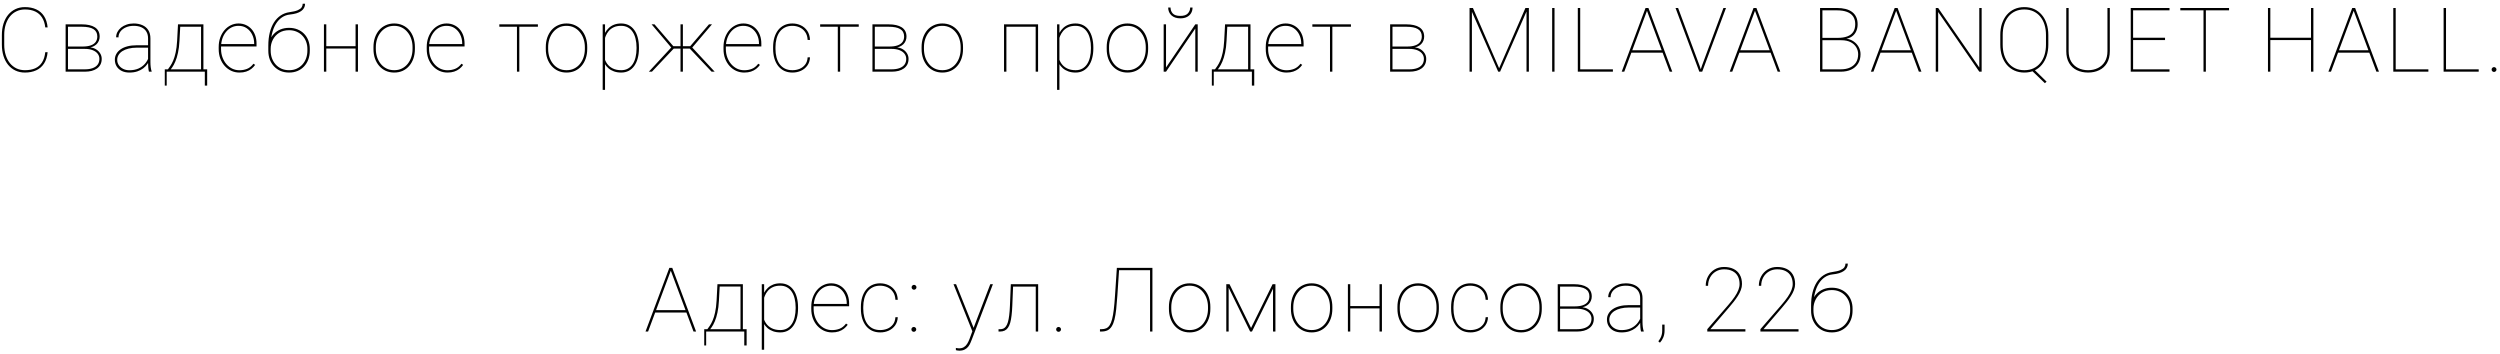 <?xml version="1.0" encoding="UTF-8"?> <svg xmlns="http://www.w3.org/2000/svg" width="558" height="79" viewBox="0 0 558 79" fill="none"><path d="M10.104 11.645H10.632C10.534 12.667 10.264 13.516 9.821 14.193C9.385 14.864 8.802 15.365 8.073 15.697C7.35 16.029 6.514 16.195 5.563 16.195C4.782 16.195 4.076 16.046 3.444 15.746C2.813 15.447 2.269 15.02 1.813 14.467C1.364 13.913 1.019 13.256 0.778 12.494C0.537 11.726 0.417 10.88 0.417 9.955V7.826C0.417 6.895 0.537 6.049 0.778 5.287C1.019 4.525 1.364 3.868 1.813 3.314C2.269 2.761 2.813 2.335 3.444 2.035C4.076 1.736 4.782 1.586 5.563 1.586C6.514 1.586 7.35 1.752 8.073 2.084C8.802 2.416 9.385 2.917 9.821 3.588C10.264 4.258 10.534 5.102 10.632 6.117H10.104C10.007 5.245 9.769 4.512 9.391 3.92C9.02 3.327 8.513 2.878 7.868 2.572C7.23 2.266 6.462 2.113 5.563 2.113C4.873 2.113 4.245 2.25 3.679 2.523C3.112 2.79 2.624 3.174 2.214 3.676C1.81 4.177 1.498 4.776 1.276 5.473C1.055 6.169 0.944 6.947 0.944 7.807V9.955C0.944 10.815 1.055 11.596 1.276 12.299C1.498 13.002 1.81 13.604 2.214 14.105C2.624 14.607 3.112 14.994 3.679 15.268C4.245 15.534 4.873 15.668 5.563 15.668C6.442 15.668 7.204 15.528 7.848 15.248C8.493 14.962 9.004 14.522 9.382 13.93C9.766 13.331 10.007 12.569 10.104 11.645ZM18.953 10.912H14.998L14.979 10.385H18.475C19.185 10.385 19.777 10.3 20.252 10.131C20.734 9.962 21.099 9.711 21.346 9.379C21.593 9.04 21.717 8.627 21.717 8.139C21.717 7.761 21.642 7.436 21.493 7.162C21.349 6.889 21.131 6.664 20.838 6.488C20.552 6.312 20.194 6.182 19.764 6.098C19.334 6.013 18.84 5.971 18.28 5.971H15.174V16H14.647V5.434H18.28C18.892 5.434 19.442 5.489 19.93 5.6C20.418 5.71 20.835 5.876 21.18 6.098C21.525 6.319 21.789 6.602 21.971 6.947C22.153 7.292 22.244 7.699 22.244 8.168C22.244 8.493 22.186 8.799 22.069 9.086C21.958 9.366 21.792 9.62 21.571 9.848C21.349 10.069 21.079 10.251 20.76 10.395C20.441 10.531 20.073 10.616 19.657 10.648L18.953 10.912ZM18.953 16H14.92V15.473H18.953C19.618 15.473 20.191 15.385 20.672 15.209C21.161 15.033 21.535 14.773 21.795 14.428C22.056 14.076 22.186 13.65 22.186 13.148C22.186 12.706 22.056 12.318 21.795 11.986C21.535 11.648 21.161 11.384 20.672 11.195C20.191 11.007 19.618 10.912 18.953 10.912H16.297L16.317 10.385H19.832L20.165 10.58C20.653 10.632 21.086 10.779 21.463 11.02C21.847 11.26 22.15 11.566 22.372 11.938C22.593 12.302 22.703 12.703 22.703 13.139C22.703 13.614 22.612 14.031 22.43 14.389C22.248 14.74 21.991 15.037 21.659 15.277C21.327 15.518 20.929 15.7 20.467 15.824C20.012 15.941 19.507 16 18.953 16ZM33.047 14.018V8.559C33.047 7.973 32.92 7.471 32.666 7.055C32.419 6.638 32.054 6.319 31.572 6.098C31.097 5.876 30.514 5.766 29.824 5.766C29.186 5.766 28.61 5.88 28.096 6.107C27.588 6.329 27.184 6.635 26.885 7.025C26.592 7.416 26.445 7.855 26.445 8.344L25.918 8.324C25.918 7.914 26.012 7.523 26.201 7.152C26.396 6.781 26.667 6.452 27.012 6.166C27.363 5.88 27.777 5.655 28.252 5.492C28.734 5.323 29.258 5.238 29.824 5.238C30.56 5.238 31.208 5.362 31.768 5.609C32.334 5.857 32.777 6.228 33.096 6.723C33.415 7.217 33.574 7.836 33.574 8.578V13.871C33.574 14.249 33.597 14.63 33.643 15.014C33.695 15.398 33.763 15.697 33.848 15.912V16H33.242C33.177 15.746 33.128 15.44 33.096 15.082C33.063 14.717 33.047 14.363 33.047 14.018ZM33.281 10.102L33.301 10.639H30.547C29.863 10.639 29.251 10.707 28.711 10.844C28.171 10.974 27.712 11.159 27.334 11.4C26.956 11.641 26.667 11.928 26.465 12.26C26.263 12.592 26.162 12.96 26.162 13.363C26.162 13.787 26.276 14.174 26.504 14.525C26.738 14.877 27.061 15.157 27.471 15.365C27.881 15.574 28.353 15.678 28.887 15.678C29.629 15.678 30.287 15.557 30.859 15.316C31.432 15.069 31.917 14.724 32.315 14.281C32.712 13.838 33.014 13.315 33.223 12.709L33.457 13.197C33.333 13.562 33.148 13.923 32.9 14.281C32.66 14.633 32.35 14.955 31.973 15.248C31.595 15.534 31.149 15.766 30.635 15.941C30.127 16.111 29.544 16.195 28.887 16.195C28.229 16.195 27.656 16.075 27.168 15.834C26.68 15.587 26.302 15.248 26.035 14.818C25.768 14.382 25.635 13.884 25.635 13.324C25.635 12.855 25.745 12.426 25.967 12.035C26.188 11.638 26.507 11.296 26.924 11.01C27.347 10.717 27.861 10.492 28.467 10.336C29.072 10.18 29.756 10.102 30.518 10.102H33.281ZM39.728 5.434H40.255L40.06 9.105C40.008 10.128 39.897 11.02 39.728 11.781C39.565 12.543 39.367 13.194 39.132 13.734C38.905 14.275 38.66 14.727 38.4 15.092C38.146 15.456 37.895 15.759 37.648 16H37.257V15.473H37.482C37.638 15.264 37.821 15.007 38.029 14.701C38.237 14.395 38.446 14.005 38.654 13.529C38.862 13.054 39.044 12.458 39.201 11.742C39.364 11.02 39.474 10.141 39.533 9.105L39.728 5.434ZM40.041 5.434H45.402V16H44.875V5.961H40.041V5.434ZM36.779 15.473H46.242V19.105H45.715V16H37.209V19.105H36.779V15.473ZM53.441 16.195C52.796 16.195 52.194 16.068 51.634 15.815C51.074 15.554 50.583 15.19 50.159 14.721C49.736 14.252 49.404 13.699 49.163 13.06C48.929 12.416 48.812 11.71 48.812 10.941V10.512C48.812 9.737 48.926 9.031 49.154 8.393C49.388 7.748 49.707 7.191 50.111 6.723C50.521 6.247 50.993 5.883 51.527 5.629C52.06 5.368 52.633 5.238 53.245 5.238C53.831 5.238 54.368 5.349 54.857 5.57C55.345 5.785 55.768 6.091 56.126 6.488C56.491 6.885 56.771 7.361 56.966 7.914C57.161 8.467 57.259 9.079 57.259 9.75V10.365H49.154V9.838H56.732V9.711C56.732 9.001 56.588 8.35 56.302 7.758C56.016 7.159 55.612 6.677 55.091 6.312C54.57 5.948 53.955 5.766 53.245 5.766C52.659 5.766 52.126 5.889 51.644 6.137C51.169 6.384 50.758 6.726 50.413 7.162C50.068 7.592 49.801 8.093 49.612 8.666C49.43 9.239 49.339 9.854 49.339 10.512V10.941C49.339 11.599 49.443 12.214 49.652 12.787C49.86 13.36 50.15 13.865 50.521 14.301C50.892 14.73 51.325 15.069 51.819 15.316C52.321 15.557 52.861 15.678 53.441 15.678C54.046 15.678 54.609 15.577 55.13 15.375C55.657 15.173 56.139 14.789 56.575 14.223L56.947 14.486C56.712 14.818 56.429 15.115 56.097 15.375C55.771 15.629 55.387 15.831 54.944 15.98C54.508 16.124 54.007 16.195 53.441 16.195ZM67.563 0.834H68.091C68.091 1.179 68.016 1.488 67.866 1.762C67.723 2.035 67.505 2.273 67.212 2.475C66.925 2.676 66.57 2.842 66.147 2.973C65.731 3.096 65.249 3.188 64.702 3.246C64.051 3.311 63.462 3.523 62.934 3.881C62.407 4.239 61.955 4.724 61.577 5.336C61.206 5.941 60.919 6.658 60.718 7.484C60.516 8.305 60.415 9.216 60.415 10.219V11.146H59.888V10.219C59.888 9.132 59.995 8.152 60.21 7.279C60.431 6.4 60.747 5.639 61.157 4.994C61.574 4.35 62.072 3.835 62.651 3.451C63.237 3.061 63.891 2.816 64.614 2.719C65.421 2.608 66.037 2.462 66.46 2.279C66.883 2.09 67.173 1.876 67.329 1.635C67.485 1.387 67.563 1.12 67.563 0.834ZM64.507 6.215C65.197 6.215 65.825 6.329 66.391 6.557C66.964 6.785 67.456 7.11 67.866 7.533C68.276 7.95 68.592 8.445 68.813 9.018C69.035 9.59 69.145 10.219 69.145 10.902V11.312C69.145 12.029 69.035 12.686 68.813 13.285C68.592 13.878 68.276 14.392 67.866 14.828C67.456 15.264 66.968 15.603 66.401 15.844C65.835 16.078 65.21 16.195 64.526 16.195C63.843 16.195 63.214 16.078 62.641 15.844C62.075 15.603 61.587 15.264 61.177 14.828C60.766 14.392 60.447 13.878 60.219 13.285C59.998 12.686 59.888 12.029 59.888 11.312V10.902C59.888 10.688 59.897 10.479 59.917 10.277C59.943 10.069 59.975 9.867 60.014 9.672C60.06 9.477 60.115 9.291 60.181 9.115C60.395 8.523 60.708 8.012 61.118 7.582C61.528 7.146 62.02 6.811 62.593 6.576C63.172 6.335 63.81 6.215 64.507 6.215ZM64.507 6.742C63.647 6.742 62.912 6.938 62.3 7.328C61.694 7.719 61.229 8.23 60.903 8.861C60.578 9.493 60.415 10.173 60.415 10.902V11.312C60.415 11.892 60.506 12.445 60.688 12.973C60.877 13.493 61.147 13.956 61.499 14.359C61.85 14.763 62.28 15.082 62.788 15.316C63.296 15.551 63.875 15.668 64.526 15.668C65.171 15.668 65.744 15.551 66.245 15.316C66.753 15.082 67.182 14.763 67.534 14.359C67.886 13.956 68.153 13.493 68.335 12.973C68.517 12.445 68.608 11.892 68.608 11.312V10.902C68.608 10.355 68.517 9.831 68.335 9.33C68.153 8.829 67.882 8.386 67.524 8.002C67.173 7.611 66.743 7.305 66.235 7.084C65.727 6.856 65.151 6.742 64.507 6.742ZM79.547 10.307V10.834H72.614V10.307H79.547ZM72.829 5.434V16H72.301V5.434H72.829ZM79.899 5.434V16H79.362V5.434H79.899ZM83.357 10.922V10.512C83.357 9.737 83.468 9.027 83.689 8.383C83.917 7.738 84.233 7.182 84.637 6.713C85.047 6.244 85.535 5.883 86.102 5.629C86.668 5.368 87.293 5.238 87.977 5.238C88.667 5.238 89.295 5.368 89.861 5.629C90.428 5.883 90.916 6.244 91.326 6.713C91.736 7.182 92.052 7.738 92.273 8.383C92.495 9.027 92.606 9.737 92.606 10.512V10.922C92.606 11.697 92.495 12.406 92.273 13.051C92.052 13.695 91.736 14.252 91.326 14.721C90.922 15.19 90.438 15.554 89.871 15.815C89.305 16.068 88.68 16.195 87.996 16.195C87.306 16.195 86.678 16.068 86.111 15.815C85.545 15.554 85.057 15.19 84.647 14.721C84.236 14.252 83.917 13.695 83.689 13.051C83.468 12.406 83.357 11.697 83.357 10.922ZM83.885 10.512V10.922C83.885 11.553 83.976 12.156 84.158 12.729C84.347 13.295 84.617 13.8 84.969 14.242C85.32 14.685 85.75 15.033 86.258 15.287C86.766 15.541 87.345 15.668 87.996 15.668C88.641 15.668 89.214 15.541 89.715 15.287C90.223 15.033 90.652 14.685 91.004 14.242C91.356 13.8 91.622 13.295 91.805 12.729C91.987 12.156 92.078 11.553 92.078 10.922V10.512C92.078 9.893 91.987 9.301 91.805 8.734C91.622 8.168 91.352 7.663 90.994 7.221C90.643 6.771 90.213 6.417 89.705 6.156C89.197 5.896 88.621 5.766 87.977 5.766C87.332 5.766 86.756 5.896 86.248 6.156C85.747 6.417 85.317 6.771 84.959 7.221C84.607 7.663 84.341 8.168 84.158 8.734C83.976 9.301 83.885 9.893 83.885 10.512ZM99.873 16.195C99.228 16.195 98.626 16.068 98.066 15.815C97.506 15.554 97.015 15.19 96.591 14.721C96.168 14.252 95.836 13.699 95.595 13.06C95.361 12.416 95.244 11.71 95.244 10.941V10.512C95.244 9.737 95.358 9.031 95.586 8.393C95.82 7.748 96.139 7.191 96.543 6.723C96.953 6.247 97.425 5.883 97.959 5.629C98.493 5.368 99.065 5.238 99.677 5.238C100.263 5.238 100.8 5.349 101.289 5.57C101.777 5.785 102.2 6.091 102.558 6.488C102.923 6.885 103.203 7.361 103.398 7.914C103.593 8.467 103.691 9.079 103.691 9.75V10.365H95.586V9.838H103.164V9.711C103.164 9.001 103.02 8.35 102.734 7.758C102.448 7.159 102.044 6.677 101.523 6.312C101.002 5.948 100.387 5.766 99.677 5.766C99.091 5.766 98.558 5.889 98.076 6.137C97.6 6.384 97.19 6.726 96.845 7.162C96.5 7.592 96.233 8.093 96.044 8.666C95.862 9.239 95.771 9.854 95.771 10.512V10.941C95.771 11.599 95.875 12.214 96.084 12.787C96.292 13.36 96.582 13.865 96.953 14.301C97.324 14.73 97.757 15.069 98.252 15.316C98.753 15.557 99.293 15.678 99.873 15.678C100.478 15.678 101.041 15.577 101.562 15.375C102.089 15.173 102.571 14.789 103.007 14.223L103.379 14.486C103.144 14.818 102.861 15.115 102.529 15.375C102.203 15.629 101.819 15.831 101.377 15.98C100.94 16.124 100.439 16.195 99.873 16.195ZM115.911 5.434V16H115.384V5.434H115.911ZM120.061 5.434V5.971H111.448V5.434H120.061ZM121.821 10.922V10.512C121.821 9.737 121.931 9.027 122.153 8.383C122.381 7.738 122.696 7.182 123.1 6.713C123.51 6.244 123.998 5.883 124.565 5.629C125.131 5.368 125.756 5.238 126.44 5.238C127.13 5.238 127.758 5.368 128.325 5.629C128.891 5.883 129.379 6.244 129.789 6.713C130.2 7.182 130.515 7.738 130.737 8.383C130.958 9.027 131.069 9.737 131.069 10.512V10.922C131.069 11.697 130.958 12.406 130.737 13.051C130.515 13.695 130.2 14.252 129.789 14.721C129.386 15.19 128.901 15.554 128.334 15.815C127.768 16.068 127.143 16.195 126.459 16.195C125.769 16.195 125.141 16.068 124.575 15.815C124.008 15.554 123.52 15.19 123.11 14.721C122.7 14.252 122.381 13.695 122.153 13.051C121.931 12.406 121.821 11.697 121.821 10.922ZM122.348 10.512V10.922C122.348 11.553 122.439 12.156 122.621 12.729C122.81 13.295 123.08 13.8 123.432 14.242C123.784 14.685 124.213 15.033 124.721 15.287C125.229 15.541 125.808 15.668 126.459 15.668C127.104 15.668 127.677 15.541 128.178 15.287C128.686 15.033 129.116 14.685 129.467 14.242C129.819 13.8 130.086 13.295 130.268 12.729C130.45 12.156 130.541 11.553 130.541 10.922V10.512C130.541 9.893 130.45 9.301 130.268 8.734C130.086 8.168 129.816 7.663 129.457 7.221C129.106 6.771 128.676 6.417 128.168 6.156C127.661 5.896 127.084 5.766 126.44 5.766C125.795 5.766 125.219 5.896 124.711 6.156C124.21 6.417 123.78 6.771 123.422 7.221C123.071 7.663 122.804 8.168 122.621 8.734C122.439 9.301 122.348 9.893 122.348 10.512ZM135.045 7.465V20.062H134.518V5.434H135.045V7.465ZM142.613 10.609V10.815C142.613 11.622 142.522 12.354 142.34 13.012C142.164 13.669 141.907 14.236 141.568 14.711C141.23 15.186 140.813 15.554 140.318 15.815C139.83 16.068 139.273 16.195 138.648 16.195C138.056 16.195 137.522 16.111 137.047 15.941C136.572 15.772 136.158 15.538 135.807 15.238C135.462 14.939 135.182 14.6 134.967 14.223C134.752 13.838 134.602 13.438 134.518 13.021V8.725C134.635 8.23 134.807 7.771 135.035 7.348C135.263 6.924 135.546 6.557 135.885 6.244C136.223 5.925 136.62 5.678 137.076 5.502C137.538 5.326 138.056 5.238 138.629 5.238C139.254 5.238 139.814 5.362 140.309 5.609C140.803 5.857 141.22 6.215 141.559 6.684C141.904 7.146 142.164 7.709 142.34 8.373C142.522 9.031 142.613 9.776 142.613 10.609ZM142.076 10.815V10.609C142.076 9.906 142.005 9.262 141.861 8.676C141.725 8.083 141.513 7.572 141.227 7.143C140.947 6.706 140.589 6.368 140.152 6.127C139.723 5.886 139.218 5.766 138.639 5.766C137.975 5.766 137.415 5.876 136.959 6.098C136.51 6.312 136.142 6.592 135.855 6.938C135.576 7.276 135.357 7.637 135.201 8.021C135.051 8.399 134.941 8.751 134.869 9.076V12.777C134.986 13.311 135.201 13.796 135.514 14.232C135.826 14.669 136.243 15.017 136.764 15.277C137.291 15.538 137.923 15.668 138.658 15.668C139.238 15.668 139.739 15.547 140.162 15.307C140.592 15.066 140.947 14.73 141.227 14.301C141.513 13.865 141.725 13.35 141.861 12.758C142.005 12.165 142.076 11.518 142.076 10.815ZM150.017 10.844L145.437 5.434H146.091L150.291 10.316H152.107L152.136 10.844H150.017ZM150.427 10.795L145.515 16H144.822L150.105 10.297L150.427 10.795ZM152.42 5.434V16H151.892V5.434H152.42ZM158.914 5.434L154.314 10.844H152.214L152.234 10.316H154.05L158.24 5.434H158.914ZM158.826 16L153.904 10.795L154.226 10.297L159.519 16H158.826ZM166.113 16.195C165.468 16.195 164.866 16.068 164.306 15.815C163.746 15.554 163.254 15.19 162.831 14.721C162.408 14.252 162.076 13.699 161.835 13.06C161.601 12.416 161.484 11.71 161.484 10.941V10.512C161.484 9.737 161.598 9.031 161.825 8.393C162.06 7.748 162.379 7.191 162.782 6.723C163.193 6.247 163.665 5.883 164.198 5.629C164.732 5.368 165.305 5.238 165.917 5.238C166.503 5.238 167.04 5.349 167.529 5.57C168.017 5.785 168.44 6.091 168.798 6.488C169.163 6.885 169.443 7.361 169.638 7.914C169.833 8.467 169.931 9.079 169.931 9.75V10.365H161.825V9.838H169.404V9.711C169.404 9.001 169.26 8.35 168.974 7.758C168.687 7.159 168.284 6.677 167.763 6.312C167.242 5.948 166.627 5.766 165.917 5.766C165.331 5.766 164.797 5.889 164.316 6.137C163.84 6.384 163.43 6.726 163.085 7.162C162.74 7.592 162.473 8.093 162.284 8.666C162.102 9.239 162.011 9.854 162.011 10.512V10.941C162.011 11.599 162.115 12.214 162.323 12.787C162.532 13.36 162.822 13.865 163.193 14.301C163.564 14.73 163.997 15.069 164.491 15.316C164.993 15.557 165.533 15.678 166.113 15.678C166.718 15.678 167.281 15.577 167.802 15.375C168.329 15.173 168.811 14.789 169.247 14.223L169.618 14.486C169.384 14.818 169.101 15.115 168.769 15.375C168.443 15.629 168.059 15.831 167.616 15.98C167.18 16.124 166.679 16.195 166.113 16.195ZM176.876 15.668C177.429 15.668 177.953 15.57 178.448 15.375C178.949 15.173 179.366 14.861 179.698 14.438C180.037 14.014 180.225 13.467 180.264 12.797H180.792C180.759 13.513 180.561 14.125 180.196 14.633C179.832 15.141 179.36 15.528 178.78 15.795C178.201 16.062 177.566 16.195 176.876 16.195C176.192 16.195 175.58 16.068 175.04 15.815C174.506 15.554 174.054 15.19 173.682 14.721C173.318 14.252 173.038 13.695 172.843 13.051C172.654 12.406 172.559 11.697 172.559 10.922V10.512C172.559 9.737 172.654 9.027 172.843 8.383C173.038 7.738 173.318 7.182 173.682 6.713C174.054 6.244 174.503 5.883 175.03 5.629C175.564 5.368 176.173 5.238 176.856 5.238C177.54 5.238 178.171 5.378 178.751 5.658C179.337 5.932 179.815 6.342 180.186 6.889C180.557 7.436 180.759 8.113 180.792 8.92H180.264C180.232 8.217 180.053 7.634 179.727 7.172C179.408 6.703 178.995 6.352 178.487 6.117C177.979 5.883 177.436 5.766 176.856 5.766C176.212 5.766 175.652 5.889 175.177 6.137C174.701 6.378 174.307 6.716 173.995 7.152C173.689 7.589 173.461 8.093 173.311 8.666C173.162 9.239 173.087 9.854 173.087 10.512V10.922C173.087 11.586 173.162 12.204 173.311 12.777C173.461 13.35 173.689 13.855 173.995 14.291C174.307 14.721 174.701 15.059 175.177 15.307C175.658 15.547 176.225 15.668 176.876 15.668ZM187.522 5.434V16H186.995V5.434H187.522ZM191.672 5.434V5.971H183.059V5.434H191.672ZM199.037 10.912H195.082L195.063 10.385H198.559C199.268 10.385 199.861 10.3 200.336 10.131C200.818 9.962 201.182 9.711 201.43 9.379C201.677 9.04 201.801 8.627 201.801 8.139C201.801 7.761 201.726 7.436 201.576 7.162C201.433 6.889 201.215 6.664 200.922 6.488C200.635 6.312 200.277 6.182 199.848 6.098C199.418 6.013 198.923 5.971 198.363 5.971H195.258V16H194.73V5.434H198.363C198.975 5.434 199.525 5.489 200.014 5.6C200.502 5.71 200.919 5.876 201.264 6.098C201.609 6.319 201.872 6.602 202.055 6.947C202.237 7.292 202.328 7.699 202.328 8.168C202.328 8.493 202.27 8.799 202.152 9.086C202.042 9.366 201.876 9.62 201.654 9.848C201.433 10.069 201.163 10.251 200.844 10.395C200.525 10.531 200.157 10.616 199.74 10.648L199.037 10.912ZM199.037 16H195.004V15.473H199.037C199.701 15.473 200.274 15.385 200.756 15.209C201.244 15.033 201.619 14.773 201.879 14.428C202.139 14.076 202.27 13.65 202.27 13.148C202.27 12.706 202.139 12.318 201.879 11.986C201.619 11.648 201.244 11.384 200.756 11.195C200.274 11.007 199.701 10.912 199.037 10.912H196.381L196.4 10.385H199.916L200.248 10.58C200.736 10.632 201.169 10.779 201.547 11.02C201.931 11.26 202.234 11.566 202.455 11.938C202.676 12.302 202.787 12.703 202.787 13.139C202.787 13.614 202.696 14.031 202.514 14.389C202.331 14.74 202.074 15.037 201.742 15.277C201.41 15.518 201.013 15.7 200.551 15.824C200.095 15.941 199.591 16 199.037 16ZM205.699 10.922V10.512C205.699 9.737 205.81 9.027 206.031 8.383C206.259 7.738 206.575 7.182 206.978 6.713C207.388 6.244 207.877 5.883 208.443 5.629C209.009 5.368 209.634 5.238 210.318 5.238C211.008 5.238 211.636 5.368 212.203 5.629C212.769 5.883 213.257 6.244 213.668 6.713C214.078 7.182 214.394 7.738 214.615 8.383C214.836 9.027 214.947 9.737 214.947 10.512V10.922C214.947 11.697 214.836 12.406 214.615 13.051C214.394 13.695 214.078 14.252 213.668 14.721C213.264 15.19 212.779 15.554 212.213 15.815C211.646 16.068 211.021 16.195 210.338 16.195C209.647 16.195 209.019 16.068 208.453 15.815C207.886 15.554 207.398 15.19 206.988 14.721C206.578 14.252 206.259 13.695 206.031 13.051C205.81 12.406 205.699 11.697 205.699 10.922ZM206.226 10.512V10.922C206.226 11.553 206.317 12.156 206.5 12.729C206.688 13.295 206.959 13.8 207.31 14.242C207.662 14.685 208.091 15.033 208.599 15.287C209.107 15.541 209.686 15.668 210.338 15.668C210.982 15.668 211.555 15.541 212.056 15.287C212.564 15.033 212.994 14.685 213.345 14.242C213.697 13.8 213.964 13.295 214.146 12.729C214.328 12.156 214.42 11.553 214.42 10.922V10.512C214.42 9.893 214.328 9.301 214.146 8.734C213.964 8.168 213.694 7.663 213.336 7.221C212.984 6.771 212.554 6.417 212.047 6.156C211.539 5.896 210.963 5.766 210.318 5.766C209.673 5.766 209.097 5.896 208.589 6.156C208.088 6.417 207.658 6.771 207.3 7.221C206.949 7.663 206.682 8.168 206.5 8.734C206.317 9.301 206.226 9.893 206.226 10.512ZM231.376 5.434V5.971H224.374V5.434H231.376ZM224.628 5.434V16H224.1V5.434H224.628ZM231.698 5.434V16H231.161V5.434H231.698ZM236.465 7.465V20.062H235.938V5.434H236.465V7.465ZM244.034 10.609V10.815C244.034 11.622 243.942 12.354 243.76 13.012C243.584 13.669 243.327 14.236 242.989 14.711C242.65 15.186 242.233 15.554 241.739 15.815C241.25 16.068 240.694 16.195 240.069 16.195C239.476 16.195 238.942 16.111 238.467 15.941C237.992 15.772 237.579 15.538 237.227 15.238C236.882 14.939 236.602 14.6 236.387 14.223C236.172 13.838 236.023 13.438 235.938 13.021V8.725C236.055 8.23 236.228 7.771 236.455 7.348C236.683 6.924 236.967 6.557 237.305 6.244C237.644 5.925 238.041 5.678 238.496 5.502C238.959 5.326 239.476 5.238 240.049 5.238C240.674 5.238 241.234 5.362 241.729 5.609C242.224 5.857 242.64 6.215 242.979 6.684C243.324 7.146 243.584 7.709 243.76 8.373C243.942 9.031 244.034 9.776 244.034 10.609ZM243.496 10.815V10.609C243.496 9.906 243.425 9.262 243.282 8.676C243.145 8.083 242.933 7.572 242.647 7.143C242.367 6.706 242.009 6.368 241.573 6.127C241.143 5.886 240.638 5.766 240.059 5.766C239.395 5.766 238.835 5.876 238.379 6.098C237.93 6.312 237.562 6.592 237.276 6.938C236.996 7.276 236.778 7.637 236.621 8.021C236.472 8.399 236.361 8.751 236.289 9.076V12.777C236.407 13.311 236.621 13.796 236.934 14.232C237.246 14.669 237.663 15.017 238.184 15.277C238.711 15.538 239.343 15.668 240.079 15.668C240.658 15.668 241.159 15.547 241.582 15.307C242.012 15.066 242.367 14.73 242.647 14.301C242.933 13.865 243.145 13.35 243.282 12.758C243.425 12.165 243.496 11.518 243.496 10.815ZM247.014 10.922V10.512C247.014 9.737 247.124 9.027 247.346 8.383C247.574 7.738 247.889 7.182 248.293 6.713C248.703 6.244 249.191 5.883 249.758 5.629C250.324 5.368 250.949 5.238 251.633 5.238C252.323 5.238 252.951 5.368 253.518 5.629C254.084 5.883 254.572 6.244 254.982 6.713C255.393 7.182 255.708 7.738 255.93 8.383C256.151 9.027 256.262 9.737 256.262 10.512V10.922C256.262 11.697 256.151 12.406 255.93 13.051C255.708 13.695 255.393 14.252 254.982 14.721C254.579 15.19 254.094 15.554 253.527 15.815C252.961 16.068 252.336 16.195 251.652 16.195C250.962 16.195 250.334 16.068 249.768 15.815C249.201 15.554 248.713 15.19 248.303 14.721C247.893 14.252 247.574 13.695 247.346 13.051C247.124 12.406 247.014 11.697 247.014 10.922ZM247.541 10.512V10.922C247.541 11.553 247.632 12.156 247.814 12.729C248.003 13.295 248.273 13.8 248.625 14.242C248.977 14.685 249.406 15.033 249.914 15.287C250.422 15.541 251.001 15.668 251.652 15.668C252.297 15.668 252.87 15.541 253.371 15.287C253.879 15.033 254.309 14.685 254.66 14.242C255.012 13.8 255.279 13.295 255.461 12.729C255.643 12.156 255.734 11.553 255.734 10.922V10.512C255.734 9.893 255.643 9.301 255.461 8.734C255.279 8.168 255.008 7.663 254.65 7.221C254.299 6.771 253.869 6.417 253.361 6.156C252.854 5.896 252.277 5.766 251.633 5.766C250.988 5.766 250.412 5.896 249.904 6.156C249.403 6.417 248.973 6.771 248.615 7.221C248.264 7.663 247.997 8.168 247.814 8.734C247.632 9.301 247.541 9.893 247.541 10.512ZM260.257 15.062L266.791 5.434H267.328V16H266.791V6.371L260.257 16H259.73V5.434H260.257V15.062ZM265.648 1.674H266.175C266.175 2.149 266.068 2.569 265.853 2.934C265.638 3.298 265.326 3.585 264.916 3.793C264.512 3.995 264.027 4.096 263.461 4.096C262.614 4.096 261.947 3.871 261.459 3.422C260.977 2.966 260.736 2.383 260.736 1.674H261.263C261.263 2.188 261.426 2.631 261.752 3.002C262.084 3.367 262.653 3.549 263.461 3.549C264.235 3.549 264.792 3.363 265.13 2.992C265.476 2.615 265.648 2.175 265.648 1.674ZM273.433 5.434H273.96L273.765 9.105C273.713 10.128 273.602 11.02 273.433 11.781C273.27 12.543 273.072 13.194 272.837 13.734C272.609 14.275 272.365 14.727 272.105 15.092C271.851 15.456 271.6 15.759 271.353 16H270.962V15.473H271.187C271.343 15.264 271.525 15.007 271.734 14.701C271.942 14.395 272.15 14.005 272.359 13.529C272.567 13.054 272.749 12.458 272.905 11.742C273.068 11.02 273.179 10.141 273.238 9.105L273.433 5.434ZM273.745 5.434H279.107V16H278.579V5.961H273.745V5.434ZM270.484 15.473H279.947V19.105H279.419V16H270.913V19.105H270.484V15.473ZM287.145 16.195C286.501 16.195 285.899 16.068 285.339 15.815C284.779 15.554 284.287 15.19 283.864 14.721C283.441 14.252 283.109 13.699 282.868 13.06C282.634 12.416 282.516 11.71 282.516 10.941V10.512C282.516 9.737 282.63 9.031 282.858 8.393C283.093 7.748 283.412 7.191 283.815 6.723C284.225 6.247 284.697 5.883 285.231 5.629C285.765 5.368 286.338 5.238 286.95 5.238C287.536 5.238 288.073 5.349 288.561 5.57C289.05 5.785 289.473 6.091 289.831 6.488C290.195 6.885 290.475 7.361 290.671 7.914C290.866 8.467 290.964 9.079 290.964 9.75V10.365H282.858V9.838H290.436V9.711C290.436 9.001 290.293 8.35 290.007 7.758C289.72 7.159 289.317 6.677 288.796 6.312C288.275 5.948 287.66 5.766 286.95 5.766C286.364 5.766 285.83 5.889 285.348 6.137C284.873 6.384 284.463 6.726 284.118 7.162C283.773 7.592 283.506 8.093 283.317 8.666C283.135 9.239 283.044 9.854 283.044 10.512V10.941C283.044 11.599 283.148 12.214 283.356 12.787C283.565 13.36 283.854 13.865 284.225 14.301C284.596 14.73 285.029 15.069 285.524 15.316C286.026 15.557 286.566 15.678 287.145 15.678C287.751 15.678 288.314 15.577 288.835 15.375C289.362 15.173 289.844 14.789 290.28 14.223L290.651 14.486C290.417 14.818 290.134 15.115 289.802 15.375C289.476 15.629 289.092 15.831 288.649 15.98C288.213 16.124 287.712 16.195 287.145 16.195ZM297.381 5.434V16H296.854V5.434H297.381ZM301.532 5.434V5.971H292.918V5.434H301.532ZM314.582 10.912H310.627L310.607 10.385H314.103C314.813 10.385 315.405 10.3 315.88 10.131C316.362 9.962 316.727 9.711 316.974 9.379C317.222 9.04 317.345 8.627 317.345 8.139C317.345 7.761 317.27 7.436 317.121 7.162C316.977 6.889 316.759 6.664 316.466 6.488C316.18 6.312 315.822 6.182 315.392 6.098C314.963 6.013 314.468 5.971 313.908 5.971H310.802V16H310.275V5.434H313.908C314.52 5.434 315.07 5.489 315.558 5.6C316.047 5.71 316.463 5.876 316.808 6.098C317.153 6.319 317.417 6.602 317.599 6.947C317.782 7.292 317.873 7.699 317.873 8.168C317.873 8.493 317.814 8.799 317.697 9.086C317.586 9.366 317.42 9.62 317.199 9.848C316.977 10.069 316.707 10.251 316.388 10.395C316.069 10.531 315.701 10.616 315.285 10.648L314.582 10.912ZM314.582 16H310.548V15.473H314.582C315.246 15.473 315.819 15.385 316.3 15.209C316.789 15.033 317.163 14.773 317.423 14.428C317.684 14.076 317.814 13.65 317.814 13.148C317.814 12.706 317.684 12.318 317.423 11.986C317.163 11.648 316.789 11.384 316.3 11.195C315.819 11.007 315.246 10.912 314.582 10.912H311.925L311.945 10.385H315.461L315.793 10.58C316.281 10.632 316.714 10.779 317.091 11.02C317.476 11.26 317.778 11.566 318 11.938C318.221 12.302 318.332 12.703 318.332 13.139C318.332 13.614 318.241 14.031 318.058 14.389C317.876 14.74 317.619 15.037 317.287 15.277C316.955 15.518 316.558 15.7 316.095 15.824C315.64 15.941 315.135 16 314.582 16ZM328.159 1.781H328.755L334.604 15.229L340.473 1.781H341.059L334.819 16H334.399L328.159 1.781ZM328.003 1.781H328.53V9.135V16H328.003V1.781ZM340.718 1.781H341.245V16H340.718V9.135V1.781ZM346.969 1.781V16H346.442V1.781H346.969ZM359.998 15.473V16H352.361V15.473H359.998ZM352.703 1.781V16H352.166V1.781H352.703ZM367.675 2.23L362.539 16H361.963L367.285 1.781H367.793L367.675 2.23ZM372.675 16L367.539 2.23L367.431 1.781H367.929L373.252 16H372.675ZM371.172 11.225V11.752H364.052V11.225H371.172ZM379.894 14.613L384.669 1.781H385.245L379.933 16H379.435L379.894 14.613ZM374.552 1.781L379.327 14.613L379.786 16H379.288L373.976 1.781H374.552ZM391.78 2.23L386.643 16H386.067L391.389 1.781H391.897L391.78 2.23ZM396.78 16L391.643 2.23L391.536 1.781H392.034L397.356 16H396.78ZM395.276 11.225V11.752H388.157V11.225H395.276ZM410.973 8.979H406.559L406.539 8.451H410.172C411.031 8.451 411.751 8.34 412.33 8.119C412.916 7.898 413.355 7.559 413.648 7.104C413.941 6.648 414.088 6.075 414.088 5.385C414.088 4.701 413.932 4.132 413.619 3.676C413.313 3.22 412.854 2.878 412.242 2.65C411.637 2.423 410.882 2.309 409.977 2.309H406.764V16H406.236V1.781H409.977C410.693 1.781 411.337 1.853 411.91 1.996C412.483 2.139 412.971 2.361 413.375 2.66C413.779 2.96 414.088 3.34 414.303 3.803C414.518 4.258 414.625 4.799 414.625 5.424C414.625 6.01 414.514 6.537 414.293 7.006C414.078 7.475 413.762 7.855 413.346 8.148C412.929 8.441 412.415 8.62 411.803 8.686L410.973 8.979ZM410.875 16H406.539L406.705 15.473H410.875C411.676 15.473 412.363 15.339 412.936 15.072C413.515 14.805 413.961 14.421 414.273 13.92C414.586 13.412 414.742 12.807 414.742 12.104C414.742 11.557 414.602 11.046 414.322 10.57C414.049 10.095 413.632 9.711 413.072 9.418C412.512 9.125 411.812 8.979 410.973 8.979H408.668L408.688 8.451H412.057L412.096 8.637C412.695 8.708 413.232 8.907 413.707 9.232C414.189 9.558 414.57 9.971 414.85 10.473C415.13 10.967 415.27 11.505 415.27 12.084C415.27 12.924 415.081 13.637 414.703 14.223C414.332 14.802 413.818 15.245 413.16 15.551C412.503 15.85 411.741 16 410.875 16ZM423.289 2.23L418.152 16H417.576L422.898 1.781H423.406L423.289 2.23ZM428.289 16L423.152 2.23L423.045 1.781H423.543L428.865 16H428.289ZM426.785 11.225V11.752H419.666V11.225H426.785ZM442.304 1.781V16H441.777L432.597 2.68V16H432.06V1.781H432.597L441.777 15.072V1.781H442.304ZM453.897 15.385L456.798 18.227L456.417 18.568L453.497 15.756L453.897 15.385ZM457.188 7.826V9.955C457.188 10.88 457.061 11.726 456.807 12.494C456.56 13.256 456.202 13.913 455.733 14.467C455.271 15.02 454.711 15.447 454.054 15.746C453.396 16.046 452.657 16.195 451.837 16.195C451.023 16.195 450.284 16.046 449.62 15.746C448.962 15.447 448.396 15.02 447.921 14.467C447.452 13.913 447.091 13.256 446.837 12.494C446.589 11.726 446.466 10.88 446.466 9.955V7.826C446.466 6.895 446.589 6.049 446.837 5.287C447.091 4.525 447.452 3.868 447.921 3.314C448.389 2.761 448.953 2.335 449.61 2.035C450.268 1.736 451.003 1.586 451.817 1.586C452.638 1.586 453.376 1.736 454.034 2.035C454.692 2.335 455.255 2.761 455.723 3.314C456.199 3.868 456.56 4.525 456.807 5.287C457.061 6.049 457.188 6.895 457.188 7.826ZM456.661 9.955V7.807C456.661 6.973 456.554 6.212 456.339 5.521C456.124 4.825 455.808 4.223 455.391 3.715C454.975 3.207 454.467 2.813 453.868 2.533C453.269 2.253 452.585 2.113 451.817 2.113C451.055 2.113 450.375 2.253 449.776 2.533C449.184 2.813 448.679 3.207 448.263 3.715C447.852 4.223 447.54 4.825 447.325 5.521C447.11 6.212 447.003 6.973 447.003 7.807V9.955C447.003 10.795 447.11 11.563 447.325 12.26C447.546 12.956 447.862 13.559 448.272 14.066C448.689 14.574 449.197 14.968 449.796 15.248C450.395 15.528 451.075 15.668 451.837 15.668C452.605 15.668 453.285 15.528 453.878 15.248C454.477 14.968 454.981 14.574 455.391 14.066C455.808 13.559 456.124 12.956 456.339 12.26C456.554 11.563 456.661 10.795 456.661 9.955ZM470.383 1.781H470.911V11.42C470.911 12.481 470.699 13.367 470.276 14.076C469.853 14.786 469.273 15.316 468.537 15.668C467.808 16.02 466.981 16.195 466.057 16.195C465.133 16.195 464.302 16.02 463.567 15.668C462.838 15.316 462.258 14.786 461.828 14.076C461.405 13.367 461.194 12.481 461.194 11.42V1.781H461.721V11.42C461.721 12.331 461.91 13.106 462.287 13.744C462.672 14.376 463.189 14.854 463.84 15.18C464.498 15.505 465.237 15.668 466.057 15.668C466.877 15.668 467.613 15.505 468.264 15.18C468.922 14.854 469.439 14.376 469.817 13.744C470.194 13.106 470.383 12.331 470.383 11.42V1.781ZM484.232 15.473V16H475.766V15.473H484.232ZM476.107 1.781V16H475.58V1.781H476.107ZM483.236 8.422V8.949H475.766V8.422H483.236ZM484.232 1.781V2.309H475.766V1.781H484.232ZM492.349 1.781V16H491.822V1.781H492.349ZM497.525 1.781V2.309H486.646V1.781H497.525ZM516.044 8.422V8.949H506.473V8.422H516.044ZM506.737 1.781V16H506.21V1.781H506.737ZM516.346 1.781V16H515.819V1.781H516.346ZM525.411 2.23L520.274 16H519.698L525.02 1.781H525.528L525.411 2.23ZM530.411 16L525.274 2.23L525.166 1.781H525.664L530.987 16H530.411ZM528.907 11.225V11.752H521.788V11.225H528.907ZM542.014 15.473V16H534.377V15.473H542.014ZM534.719 1.781V16H534.182V1.781H534.719ZM553.246 15.473V16H545.609V15.473H553.246ZM545.951 1.781V16H545.414V1.781H545.951ZM556.128 15.521C556.128 15.372 556.18 15.245 556.284 15.141C556.389 15.03 556.515 14.975 556.665 14.975C556.815 14.975 556.942 15.027 557.046 15.131C557.157 15.235 557.212 15.365 557.212 15.521C557.212 15.671 557.157 15.798 557.046 15.902C556.942 16.006 556.815 16.059 556.665 16.059C556.515 16.059 556.389 16.006 556.284 15.902C556.18 15.798 556.128 15.671 556.128 15.521ZM149.791 60.23L144.654 74H144.078L149.4 59.781H149.908L149.791 60.23ZM154.791 74L149.654 60.23L149.547 59.781H150.045L155.367 74H154.791ZM153.287 69.225V69.752H146.168V69.225H153.287ZM160.134 63.434H160.662L160.466 67.106C160.414 68.128 160.304 69.019 160.134 69.781C159.972 70.543 159.773 71.194 159.539 71.734C159.311 72.275 159.067 72.727 158.806 73.092C158.552 73.456 158.302 73.759 158.054 74H157.664V73.473H157.888C158.045 73.264 158.227 73.007 158.435 72.701C158.643 72.395 158.852 72.005 159.06 71.529C159.268 71.054 159.451 70.458 159.607 69.742C159.77 69.019 159.88 68.141 159.939 67.106L160.134 63.434ZM160.447 63.434H165.808V74H165.281V63.961H160.447V63.434ZM157.185 73.473H166.648V77.106H166.121V74H157.615V77.106H157.185V73.473ZM170.556 65.465V78.062H170.029V63.434H170.556V65.465ZM178.124 68.609V68.814C178.124 69.622 178.033 70.354 177.851 71.012C177.675 71.669 177.418 72.236 177.079 72.711C176.741 73.186 176.324 73.554 175.829 73.814C175.341 74.068 174.784 74.195 174.159 74.195C173.567 74.195 173.033 74.111 172.558 73.941C172.083 73.772 171.669 73.538 171.318 73.238C170.973 72.939 170.693 72.6 170.478 72.223C170.263 71.838 170.113 71.438 170.029 71.022V66.725C170.146 66.23 170.318 65.771 170.546 65.348C170.774 64.924 171.057 64.557 171.396 64.244C171.734 63.925 172.131 63.678 172.587 63.502C173.049 63.326 173.567 63.238 174.14 63.238C174.765 63.238 175.325 63.362 175.82 63.609C176.314 63.857 176.731 64.215 177.07 64.684C177.415 65.146 177.675 65.709 177.851 66.373C178.033 67.031 178.124 67.776 178.124 68.609ZM177.587 68.814V68.609C177.587 67.906 177.515 67.262 177.372 66.676C177.236 66.083 177.024 65.572 176.738 65.143C176.458 64.706 176.099 64.368 175.663 64.127C175.234 63.886 174.729 63.766 174.15 63.766C173.486 63.766 172.926 63.876 172.47 64.098C172.021 64.312 171.653 64.592 171.366 64.938C171.086 65.276 170.868 65.637 170.712 66.022C170.562 66.399 170.452 66.751 170.38 67.076V70.777C170.497 71.311 170.712 71.796 171.025 72.232C171.337 72.669 171.754 73.017 172.275 73.277C172.802 73.538 173.433 73.668 174.169 73.668C174.749 73.668 175.25 73.547 175.673 73.307C176.103 73.066 176.458 72.731 176.738 72.301C177.024 71.865 177.236 71.35 177.372 70.758C177.515 70.165 177.587 69.518 177.587 68.814ZM185.704 74.195C185.059 74.195 184.457 74.068 183.897 73.814C183.337 73.554 182.846 73.189 182.423 72.721C181.999 72.252 181.667 71.699 181.427 71.061C181.192 70.416 181.075 69.71 181.075 68.941V68.512C181.075 67.737 181.189 67.031 181.417 66.393C181.651 65.748 181.97 65.191 182.374 64.723C182.784 64.247 183.256 63.883 183.79 63.629C184.324 63.368 184.897 63.238 185.509 63.238C186.095 63.238 186.632 63.349 187.12 63.57C187.608 63.785 188.031 64.091 188.389 64.488C188.754 64.885 189.034 65.361 189.229 65.914C189.425 66.467 189.522 67.079 189.522 67.75V68.365H181.417V67.838H188.995V67.711C188.995 67.001 188.852 66.35 188.565 65.758C188.279 65.159 187.875 64.677 187.354 64.312C186.833 63.948 186.218 63.766 185.509 63.766C184.923 63.766 184.389 63.889 183.907 64.137C183.432 64.384 183.022 64.726 182.677 65.162C182.332 65.592 182.065 66.093 181.876 66.666C181.693 67.239 181.602 67.854 181.602 68.512V68.941C181.602 69.599 181.707 70.214 181.915 70.787C182.123 71.36 182.413 71.865 182.784 72.301C183.155 72.731 183.588 73.069 184.083 73.316C184.584 73.557 185.124 73.678 185.704 73.678C186.309 73.678 186.873 73.577 187.393 73.375C187.921 73.173 188.402 72.789 188.839 72.223L189.21 72.486C188.975 72.818 188.692 73.115 188.36 73.375C188.035 73.629 187.651 73.831 187.208 73.981C186.772 74.124 186.27 74.195 185.704 74.195ZM196.467 73.668C197.021 73.668 197.545 73.57 198.039 73.375C198.541 73.173 198.957 72.861 199.289 72.438C199.628 72.014 199.817 71.467 199.856 70.797H200.383C200.351 71.513 200.152 72.125 199.788 72.633C199.423 73.141 198.951 73.528 198.371 73.795C197.792 74.062 197.157 74.195 196.467 74.195C195.784 74.195 195.172 74.068 194.631 73.814C194.097 73.554 193.645 73.189 193.274 72.721C192.909 72.252 192.629 71.695 192.434 71.051C192.245 70.406 192.151 69.697 192.151 68.922V68.512C192.151 67.737 192.245 67.027 192.434 66.383C192.629 65.738 192.909 65.182 193.274 64.713C193.645 64.244 194.094 63.883 194.621 63.629C195.155 63.368 195.764 63.238 196.448 63.238C197.131 63.238 197.763 63.378 198.342 63.658C198.928 63.932 199.407 64.342 199.778 64.889C200.149 65.436 200.351 66.113 200.383 66.92H199.856C199.823 66.217 199.644 65.634 199.319 65.172C199 64.703 198.586 64.352 198.079 64.117C197.571 63.883 197.027 63.766 196.448 63.766C195.803 63.766 195.243 63.889 194.768 64.137C194.293 64.378 193.899 64.716 193.586 65.152C193.28 65.588 193.052 66.093 192.903 66.666C192.753 67.239 192.678 67.854 192.678 68.512V68.922C192.678 69.586 192.753 70.204 192.903 70.777C193.052 71.35 193.28 71.855 193.586 72.291C193.899 72.721 194.293 73.059 194.768 73.307C195.25 73.547 195.816 73.668 196.467 73.668ZM203.422 73.522C203.422 73.372 203.474 73.245 203.578 73.141C203.682 73.03 203.809 72.975 203.959 72.975C204.109 72.975 204.236 73.027 204.34 73.131C204.451 73.235 204.506 73.365 204.506 73.522C204.506 73.671 204.451 73.798 204.34 73.902C204.236 74.007 204.109 74.059 203.959 74.059C203.809 74.059 203.682 74.007 203.578 73.902C203.474 73.798 203.422 73.671 203.422 73.522ZM203.471 64.127C203.471 63.977 203.523 63.85 203.627 63.746C203.731 63.635 203.858 63.58 204.008 63.58C204.158 63.58 204.285 63.632 204.389 63.736C204.499 63.84 204.555 63.971 204.555 64.127C204.555 64.277 204.499 64.404 204.389 64.508C204.285 64.612 204.158 64.664 204.008 64.664C203.858 64.664 203.731 64.612 203.627 64.508C203.523 64.404 203.471 64.277 203.471 64.127ZM217.38 72.984L221.032 63.434H221.618L216.921 75.758C216.836 75.979 216.732 76.233 216.609 76.519C216.491 76.806 216.332 77.083 216.13 77.35C215.928 77.617 215.665 77.835 215.339 78.004C215.02 78.18 214.62 78.268 214.138 78.268C214.034 78.268 213.897 78.258 213.728 78.238C213.558 78.219 213.435 78.193 213.357 78.16L213.347 77.662C213.445 77.688 213.571 77.708 213.728 77.721C213.884 77.74 213.995 77.75 214.06 77.75C214.496 77.75 214.857 77.659 215.144 77.477C215.437 77.301 215.681 77.053 215.876 76.734C216.071 76.422 216.244 76.064 216.394 75.66L217.38 72.984ZM213.396 63.434L217.39 73.375L217.556 73.902L217.136 74.205L212.82 63.434H213.396ZM231.395 63.434V63.971H225.809V63.434H231.395ZM231.718 63.434V74H231.18V63.434H231.718ZM225.614 63.434H226.141L225.946 68.238C225.914 69.059 225.858 69.784 225.78 70.416C225.708 71.047 225.608 71.591 225.477 72.047C225.347 72.496 225.178 72.867 224.97 73.16C224.768 73.447 224.52 73.658 224.227 73.795C223.934 73.932 223.586 74 223.182 74H222.87V73.482H223.212C223.492 73.482 223.742 73.434 223.964 73.336C224.185 73.232 224.377 73.062 224.54 72.828C224.709 72.594 224.852 72.278 224.97 71.881C225.087 71.477 225.181 70.976 225.253 70.377C225.331 69.778 225.386 69.065 225.419 68.238L225.614 63.434ZM235.733 73.522C235.733 73.372 235.785 73.245 235.889 73.141C235.993 73.03 236.12 72.975 236.27 72.975C236.42 72.975 236.547 73.027 236.651 73.131C236.761 73.235 236.817 73.365 236.817 73.522C236.817 73.671 236.761 73.798 236.651 73.902C236.547 74.007 236.42 74.059 236.27 74.059C236.12 74.059 235.993 74.007 235.889 73.902C235.785 73.798 235.733 73.671 235.733 73.522ZM256.918 59.781V60.309H249.505V59.781H256.918ZM257.22 59.781V74H256.693V59.781H257.22ZM249.281 59.781H249.808L249.398 65.973C249.32 67.138 249.232 68.163 249.134 69.049C249.037 69.928 248.91 70.683 248.754 71.314C248.597 71.939 248.392 72.451 248.138 72.848C247.891 73.245 247.578 73.538 247.201 73.727C246.823 73.909 246.364 74 245.824 74H245.511V73.473H245.853C246.257 73.473 246.608 73.408 246.908 73.277C247.207 73.141 247.461 72.913 247.67 72.594C247.884 72.268 248.067 71.822 248.216 71.256C248.366 70.683 248.493 69.963 248.597 69.098C248.701 68.232 248.793 67.19 248.871 65.973L249.281 59.781ZM260.904 68.922V68.512C260.904 67.737 261.014 67.027 261.236 66.383C261.463 65.738 261.779 65.182 262.183 64.713C262.593 64.244 263.081 63.883 263.648 63.629C264.214 63.368 264.839 63.238 265.523 63.238C266.213 63.238 266.841 63.368 267.407 63.629C267.974 63.883 268.462 64.244 268.872 64.713C269.282 65.182 269.598 65.738 269.82 66.383C270.041 67.027 270.152 67.737 270.152 68.512V68.922C270.152 69.697 270.041 70.406 269.82 71.051C269.598 71.695 269.282 72.252 268.872 72.721C268.469 73.189 267.984 73.554 267.417 73.814C266.851 74.068 266.226 74.195 265.542 74.195C264.852 74.195 264.224 74.068 263.657 73.814C263.091 73.554 262.603 73.189 262.193 72.721C261.782 72.252 261.463 71.695 261.236 71.051C261.014 70.406 260.904 69.697 260.904 68.922ZM261.431 68.512V68.922C261.431 69.553 261.522 70.156 261.704 70.728C261.893 71.295 262.163 71.799 262.515 72.242C262.866 72.685 263.296 73.033 263.804 73.287C264.312 73.541 264.891 73.668 265.542 73.668C266.187 73.668 266.76 73.541 267.261 73.287C267.769 73.033 268.198 72.685 268.55 72.242C268.902 71.799 269.168 71.295 269.351 70.728C269.533 70.156 269.624 69.553 269.624 68.922V68.512C269.624 67.893 269.533 67.301 269.351 66.734C269.168 66.168 268.898 65.663 268.54 65.221C268.189 64.772 267.759 64.417 267.251 64.156C266.743 63.896 266.167 63.766 265.523 63.766C264.878 63.766 264.302 63.896 263.794 64.156C263.293 64.417 262.863 64.772 262.505 65.221C262.154 65.663 261.887 66.168 261.704 66.734C261.522 67.301 261.431 67.893 261.431 68.512ZM279.235 73.199L284.04 63.434H284.636L279.44 74H279.03L273.854 63.434H274.43L279.235 73.199ZM274.235 63.434V74H273.708V63.434H274.235ZM284.138 74V63.434H284.675V74H284.138ZM288.133 68.922V68.512C288.133 67.737 288.244 67.027 288.465 66.383C288.693 65.738 289.009 65.182 289.413 64.713C289.823 64.244 290.311 63.883 290.877 63.629C291.444 63.368 292.069 63.238 292.752 63.238C293.442 63.238 294.071 63.368 294.637 63.629C295.204 63.883 295.692 64.244 296.102 64.713C296.512 65.182 296.828 65.738 297.049 66.383C297.271 67.027 297.381 67.737 297.381 68.512V68.922C297.381 69.697 297.271 70.406 297.049 71.051C296.828 71.695 296.512 72.252 296.102 72.721C295.698 73.189 295.213 73.554 294.647 73.814C294.08 74.068 293.455 74.195 292.772 74.195C292.082 74.195 291.454 74.068 290.887 73.814C290.321 73.554 289.832 73.189 289.422 72.721C289.012 72.252 288.693 71.695 288.465 71.051C288.244 70.406 288.133 69.697 288.133 68.922ZM288.661 68.512V68.922C288.661 69.553 288.752 70.156 288.934 70.728C289.123 71.295 289.393 71.799 289.745 72.242C290.096 72.685 290.526 73.033 291.034 73.287C291.541 73.541 292.121 73.668 292.772 73.668C293.416 73.668 293.989 73.541 294.491 73.287C294.998 73.033 295.428 72.685 295.78 72.242C296.131 71.799 296.398 71.295 296.58 70.728C296.763 70.156 296.854 69.553 296.854 68.922V68.512C296.854 67.893 296.763 67.301 296.58 66.734C296.398 66.168 296.128 65.663 295.77 65.221C295.418 64.772 294.989 64.417 294.481 64.156C293.973 63.896 293.397 63.766 292.752 63.766C292.108 63.766 291.532 63.896 291.024 64.156C290.523 64.417 290.093 64.772 289.735 65.221C289.383 65.663 289.116 66.168 288.934 66.734C288.752 67.301 288.661 67.893 288.661 68.512ZM308.096 68.307V68.834H301.162V68.307H308.096ZM301.377 63.434V74H300.85V63.434H301.377ZM308.447 63.434V74H307.91V63.434H308.447ZM311.906 68.922V68.512C311.906 67.737 312.017 67.027 312.238 66.383C312.466 65.738 312.782 65.182 313.185 64.713C313.595 64.244 314.084 63.883 314.65 63.629C315.216 63.368 315.841 63.238 316.525 63.238C317.215 63.238 317.843 63.368 318.41 63.629C318.976 63.883 319.464 64.244 319.875 64.713C320.285 65.182 320.601 65.738 320.822 66.383C321.043 67.027 321.154 67.737 321.154 68.512V68.922C321.154 69.697 321.043 70.406 320.822 71.051C320.601 71.695 320.285 72.252 319.875 72.721C319.471 73.189 318.986 73.554 318.42 73.814C317.853 74.068 317.228 74.195 316.545 74.195C315.854 74.195 315.226 74.068 314.66 73.814C314.093 73.554 313.605 73.189 313.195 72.721C312.785 72.252 312.466 71.695 312.238 71.051C312.017 70.406 311.906 69.697 311.906 68.922ZM312.433 68.512V68.922C312.433 69.553 312.524 70.156 312.707 70.728C312.895 71.295 313.166 71.799 313.517 72.242C313.869 72.685 314.298 73.033 314.806 73.287C315.314 73.541 315.893 73.668 316.545 73.668C317.189 73.668 317.762 73.541 318.263 73.287C318.771 73.033 319.201 72.685 319.552 72.242C319.904 71.799 320.171 71.295 320.353 70.728C320.535 70.156 320.627 69.553 320.627 68.922V68.512C320.627 67.893 320.535 67.301 320.353 66.734C320.171 66.168 319.901 65.663 319.543 65.221C319.191 64.772 318.761 64.417 318.254 64.156C317.746 63.896 317.17 63.766 316.525 63.766C315.88 63.766 315.304 63.896 314.796 64.156C314.295 64.417 313.865 64.772 313.507 65.221C313.156 65.663 312.889 66.168 312.707 66.734C312.524 67.301 312.433 67.893 312.433 68.512ZM328.206 73.668C328.76 73.668 329.284 73.57 329.779 73.375C330.28 73.173 330.696 72.861 331.029 72.438C331.367 72.014 331.556 71.467 331.595 70.797H332.122C332.09 71.513 331.891 72.125 331.527 72.633C331.162 73.141 330.69 73.528 330.111 73.795C329.531 74.062 328.896 74.195 328.206 74.195C327.523 74.195 326.911 74.068 326.37 73.814C325.836 73.554 325.384 73.189 325.013 72.721C324.648 72.252 324.368 71.695 324.173 71.051C323.984 70.406 323.89 69.697 323.89 68.922V68.512C323.89 67.737 323.984 67.027 324.173 66.383C324.368 65.738 324.648 65.182 325.013 64.713C325.384 64.244 325.833 63.883 326.361 63.629C326.894 63.368 327.503 63.238 328.187 63.238C328.87 63.238 329.502 63.378 330.081 63.658C330.667 63.932 331.146 64.342 331.517 64.889C331.888 65.436 332.09 66.113 332.122 66.92H331.595C331.562 66.217 331.383 65.634 331.058 65.172C330.739 64.703 330.325 64.352 329.818 64.117C329.31 63.883 328.766 63.766 328.187 63.766C327.542 63.766 326.982 63.889 326.507 64.137C326.032 64.378 325.638 64.716 325.325 65.152C325.019 65.588 324.792 66.093 324.642 66.666C324.492 67.239 324.417 67.854 324.417 68.512V68.922C324.417 69.586 324.492 70.204 324.642 70.777C324.792 71.35 325.019 71.855 325.325 72.291C325.638 72.721 326.032 73.059 326.507 73.307C326.989 73.547 327.555 73.668 328.206 73.668ZM334.878 68.922V68.512C334.878 67.737 334.988 67.027 335.21 66.383C335.438 65.738 335.753 65.182 336.157 64.713C336.567 64.244 337.055 63.883 337.622 63.629C338.188 63.368 338.813 63.238 339.497 63.238C340.187 63.238 340.815 63.368 341.382 63.629C341.948 63.883 342.436 64.244 342.846 64.713C343.257 65.182 343.572 65.738 343.794 66.383C344.015 67.027 344.126 67.737 344.126 68.512V68.922C344.126 69.697 344.015 70.406 343.794 71.051C343.572 71.695 343.257 72.252 342.846 72.721C342.443 73.189 341.958 73.554 341.391 73.814C340.825 74.068 340.2 74.195 339.516 74.195C338.826 74.195 338.198 74.068 337.632 73.814C337.065 73.554 336.577 73.189 336.167 72.721C335.757 72.252 335.438 71.695 335.21 71.051C334.988 70.406 334.878 69.697 334.878 68.922ZM335.405 68.512V68.922C335.405 69.553 335.496 70.156 335.679 70.728C335.867 71.295 336.138 71.799 336.489 72.242C336.841 72.685 337.27 73.033 337.778 73.287C338.286 73.541 338.865 73.668 339.516 73.668C340.161 73.668 340.734 73.541 341.235 73.287C341.743 73.033 342.173 72.685 342.524 72.242C342.876 71.799 343.143 71.295 343.325 70.728C343.507 70.156 343.598 69.553 343.598 68.922V68.512C343.598 67.893 343.507 67.301 343.325 66.734C343.143 66.168 342.873 65.663 342.514 65.221C342.163 64.772 341.733 64.417 341.225 64.156C340.718 63.896 340.141 63.766 339.497 63.766C338.852 63.766 338.276 63.896 337.768 64.156C337.267 64.417 336.837 64.772 336.479 65.221C336.128 65.663 335.861 66.168 335.679 66.734C335.496 67.301 335.405 67.893 335.405 68.512ZM351.989 68.912H348.034L348.014 68.385H351.51C352.22 68.385 352.812 68.3 353.288 68.131C353.769 67.962 354.134 67.711 354.381 67.379C354.629 67.04 354.752 66.627 354.752 66.139C354.752 65.761 354.677 65.436 354.528 65.162C354.385 64.889 354.166 64.664 353.873 64.488C353.587 64.312 353.229 64.182 352.799 64.098C352.37 64.013 351.875 63.971 351.315 63.971H348.209V74H347.682V63.434H351.315C351.927 63.434 352.477 63.489 352.965 63.6C353.454 63.71 353.87 63.876 354.215 64.098C354.56 64.319 354.824 64.602 355.006 64.947C355.189 65.292 355.28 65.699 355.28 66.168C355.28 66.493 355.221 66.799 355.104 67.086C354.993 67.366 354.827 67.62 354.606 67.848C354.385 68.069 354.114 68.251 353.795 68.394C353.476 68.531 353.108 68.616 352.692 68.648L351.989 68.912ZM351.989 74H347.955V73.473H351.989C352.653 73.473 353.226 73.385 353.707 73.209C354.196 73.033 354.57 72.773 354.83 72.428C355.091 72.076 355.221 71.65 355.221 71.148C355.221 70.706 355.091 70.318 354.83 69.986C354.57 69.648 354.196 69.384 353.707 69.195C353.226 69.007 352.653 68.912 351.989 68.912H349.332L349.352 68.385H352.868L353.2 68.58C353.688 68.632 354.121 68.779 354.498 69.019C354.883 69.26 355.185 69.566 355.407 69.938C355.628 70.302 355.739 70.703 355.739 71.139C355.739 71.614 355.648 72.031 355.465 72.389C355.283 72.74 355.026 73.037 354.694 73.277C354.362 73.518 353.965 73.701 353.502 73.824C353.047 73.941 352.542 74 351.989 74ZM366.082 72.018V66.559C366.082 65.973 365.955 65.471 365.701 65.055C365.454 64.638 365.089 64.319 364.607 64.098C364.132 63.876 363.549 63.766 362.859 63.766C362.221 63.766 361.645 63.88 361.131 64.107C360.623 64.329 360.219 64.635 359.92 65.025C359.627 65.416 359.48 65.856 359.48 66.344L358.953 66.324C358.953 65.914 359.048 65.523 359.236 65.152C359.432 64.781 359.702 64.453 360.047 64.166C360.398 63.88 360.812 63.655 361.287 63.492C361.769 63.323 362.293 63.238 362.859 63.238C363.595 63.238 364.243 63.362 364.803 63.609C365.369 63.857 365.812 64.228 366.131 64.723C366.45 65.217 366.609 65.836 366.609 66.578V71.871C366.609 72.249 366.632 72.63 366.678 73.014C366.73 73.398 366.798 73.697 366.883 73.912V74H366.277C366.212 73.746 366.163 73.44 366.131 73.082C366.098 72.717 366.082 72.363 366.082 72.018ZM366.316 68.102L366.336 68.639H363.582C362.898 68.639 362.286 68.707 361.746 68.844C361.206 68.974 360.747 69.159 360.369 69.4C359.992 69.641 359.702 69.928 359.5 70.26C359.298 70.592 359.197 70.96 359.197 71.363C359.197 71.787 359.311 72.174 359.539 72.525C359.773 72.877 360.096 73.157 360.506 73.365C360.916 73.574 361.388 73.678 361.922 73.678C362.664 73.678 363.322 73.557 363.895 73.316C364.467 73.069 364.952 72.724 365.35 72.281C365.747 71.838 366.049 71.314 366.258 70.709L366.492 71.197C366.368 71.562 366.183 71.923 365.936 72.281C365.695 72.633 365.385 72.955 365.008 73.248C364.63 73.534 364.184 73.766 363.67 73.941C363.162 74.111 362.579 74.195 361.922 74.195C361.264 74.195 360.691 74.075 360.203 73.834C359.715 73.587 359.337 73.248 359.07 72.818C358.803 72.382 358.67 71.884 358.67 71.324C358.67 70.856 358.781 70.426 359.002 70.035C359.223 69.638 359.542 69.296 359.959 69.01C360.382 68.717 360.896 68.492 361.502 68.336C362.107 68.18 362.791 68.102 363.553 68.102H366.316ZM371.533 72.447V73.736C371.533 74.335 371.435 74.863 371.24 75.318C371.051 75.774 370.804 76.165 370.498 76.49L370.136 76.178C370.332 75.924 370.494 75.673 370.625 75.426C370.755 75.185 370.849 74.928 370.908 74.654C370.973 74.387 371.005 74.088 371.005 73.756V72.447H371.533ZM389.573 73.473V74H381.067V73.473L385.725 68.102C386.318 67.418 386.8 66.803 387.171 66.256C387.548 65.703 387.825 65.195 388.001 64.732C388.183 64.264 388.274 63.821 388.274 63.404C388.274 62.734 388.144 62.154 387.884 61.666C387.623 61.171 387.236 60.79 386.721 60.523C386.207 60.25 385.569 60.113 384.807 60.113C384.13 60.113 383.522 60.273 382.981 60.592C382.441 60.911 382.014 61.35 381.702 61.91C381.396 62.464 381.243 63.092 381.243 63.795H380.716C380.716 63.027 380.888 62.324 381.233 61.685C381.578 61.047 382.057 60.54 382.669 60.162C383.287 59.778 384 59.586 384.807 59.586C385.621 59.586 386.328 59.732 386.927 60.025C387.526 60.312 387.988 60.738 388.313 61.305C388.645 61.871 388.811 62.571 388.811 63.404C388.811 63.84 388.727 64.283 388.557 64.732C388.395 65.175 388.17 65.618 387.884 66.061C387.604 66.503 387.291 66.943 386.946 67.379C386.601 67.815 386.246 68.245 385.882 68.668L381.761 73.473H389.573ZM401.43 73.473V74H392.924V73.473L397.582 68.102C398.175 67.418 398.657 66.803 399.028 66.256C399.405 65.703 399.682 65.195 399.858 64.732C400.04 64.264 400.131 63.821 400.131 63.404C400.131 62.734 400.001 62.154 399.741 61.666C399.48 61.171 399.093 60.79 398.579 60.523C398.064 60.25 397.426 60.113 396.664 60.113C395.987 60.113 395.379 60.273 394.838 60.592C394.298 60.911 393.871 61.35 393.559 61.91C393.253 62.464 393.1 63.092 393.1 63.795H392.573C392.573 63.027 392.745 62.324 393.09 61.685C393.435 61.047 393.914 60.54 394.526 60.162C395.144 59.778 395.857 59.586 396.664 59.586C397.478 59.586 398.185 59.732 398.784 60.025C399.383 60.312 399.845 60.738 400.17 61.305C400.502 61.871 400.668 62.571 400.668 63.404C400.668 63.84 400.584 64.283 400.414 64.732C400.252 65.175 400.027 65.618 399.741 66.061C399.461 66.503 399.148 66.943 398.803 67.379C398.458 67.815 398.103 68.245 397.739 68.668L393.618 73.473H401.43ZM411.91 58.834H412.438C412.438 59.179 412.363 59.488 412.213 59.762C412.07 60.035 411.852 60.273 411.559 60.475C411.272 60.676 410.917 60.842 410.494 60.973C410.077 61.096 409.596 61.188 409.049 61.246C408.398 61.311 407.809 61.523 407.281 61.881C406.754 62.239 406.301 62.724 405.924 63.336C405.553 63.941 405.266 64.658 405.064 65.484C404.863 66.305 404.762 67.216 404.762 68.219V69.147H404.234V68.219C404.234 67.132 404.342 66.152 404.557 65.279C404.778 64.4 405.094 63.639 405.504 62.994C405.921 62.35 406.419 61.835 406.998 61.451C407.584 61.06 408.238 60.816 408.961 60.719C409.768 60.608 410.383 60.462 410.807 60.279C411.23 60.09 411.52 59.876 411.676 59.635C411.832 59.387 411.91 59.12 411.91 58.834ZM408.854 64.215C409.544 64.215 410.172 64.329 410.738 64.557C411.311 64.784 411.803 65.11 412.213 65.533C412.623 65.95 412.939 66.445 413.16 67.018C413.382 67.591 413.492 68.219 413.492 68.902V69.312C413.492 70.029 413.382 70.686 413.16 71.285C412.939 71.878 412.623 72.392 412.213 72.828C411.803 73.264 411.314 73.603 410.748 73.844C410.182 74.078 409.557 74.195 408.873 74.195C408.189 74.195 407.561 74.078 406.988 73.844C406.422 73.603 405.934 73.264 405.523 72.828C405.113 72.392 404.794 71.878 404.566 71.285C404.345 70.686 404.234 70.029 404.234 69.312V68.902C404.234 68.688 404.244 68.479 404.264 68.277C404.29 68.069 404.322 67.867 404.361 67.672C404.407 67.477 404.462 67.291 404.527 67.115C404.742 66.523 405.055 66.012 405.465 65.582C405.875 65.146 406.367 64.811 406.939 64.576C407.519 64.335 408.157 64.215 408.854 64.215ZM408.854 64.742C407.994 64.742 407.258 64.938 406.646 65.328C406.041 65.719 405.576 66.23 405.25 66.861C404.924 67.493 404.762 68.173 404.762 68.902V69.312C404.762 69.892 404.853 70.445 405.035 70.973C405.224 71.493 405.494 71.956 405.846 72.359C406.197 72.763 406.627 73.082 407.135 73.316C407.643 73.551 408.222 73.668 408.873 73.668C409.518 73.668 410.09 73.551 410.592 73.316C411.1 73.082 411.529 72.763 411.881 72.359C412.232 71.956 412.499 71.493 412.682 70.973C412.864 70.445 412.955 69.892 412.955 69.312V68.902C412.955 68.356 412.864 67.831 412.682 67.33C412.499 66.829 412.229 66.386 411.871 66.002C411.52 65.611 411.09 65.305 410.582 65.084C410.074 64.856 409.498 64.742 408.854 64.742Z" fill="black"></path></svg> 